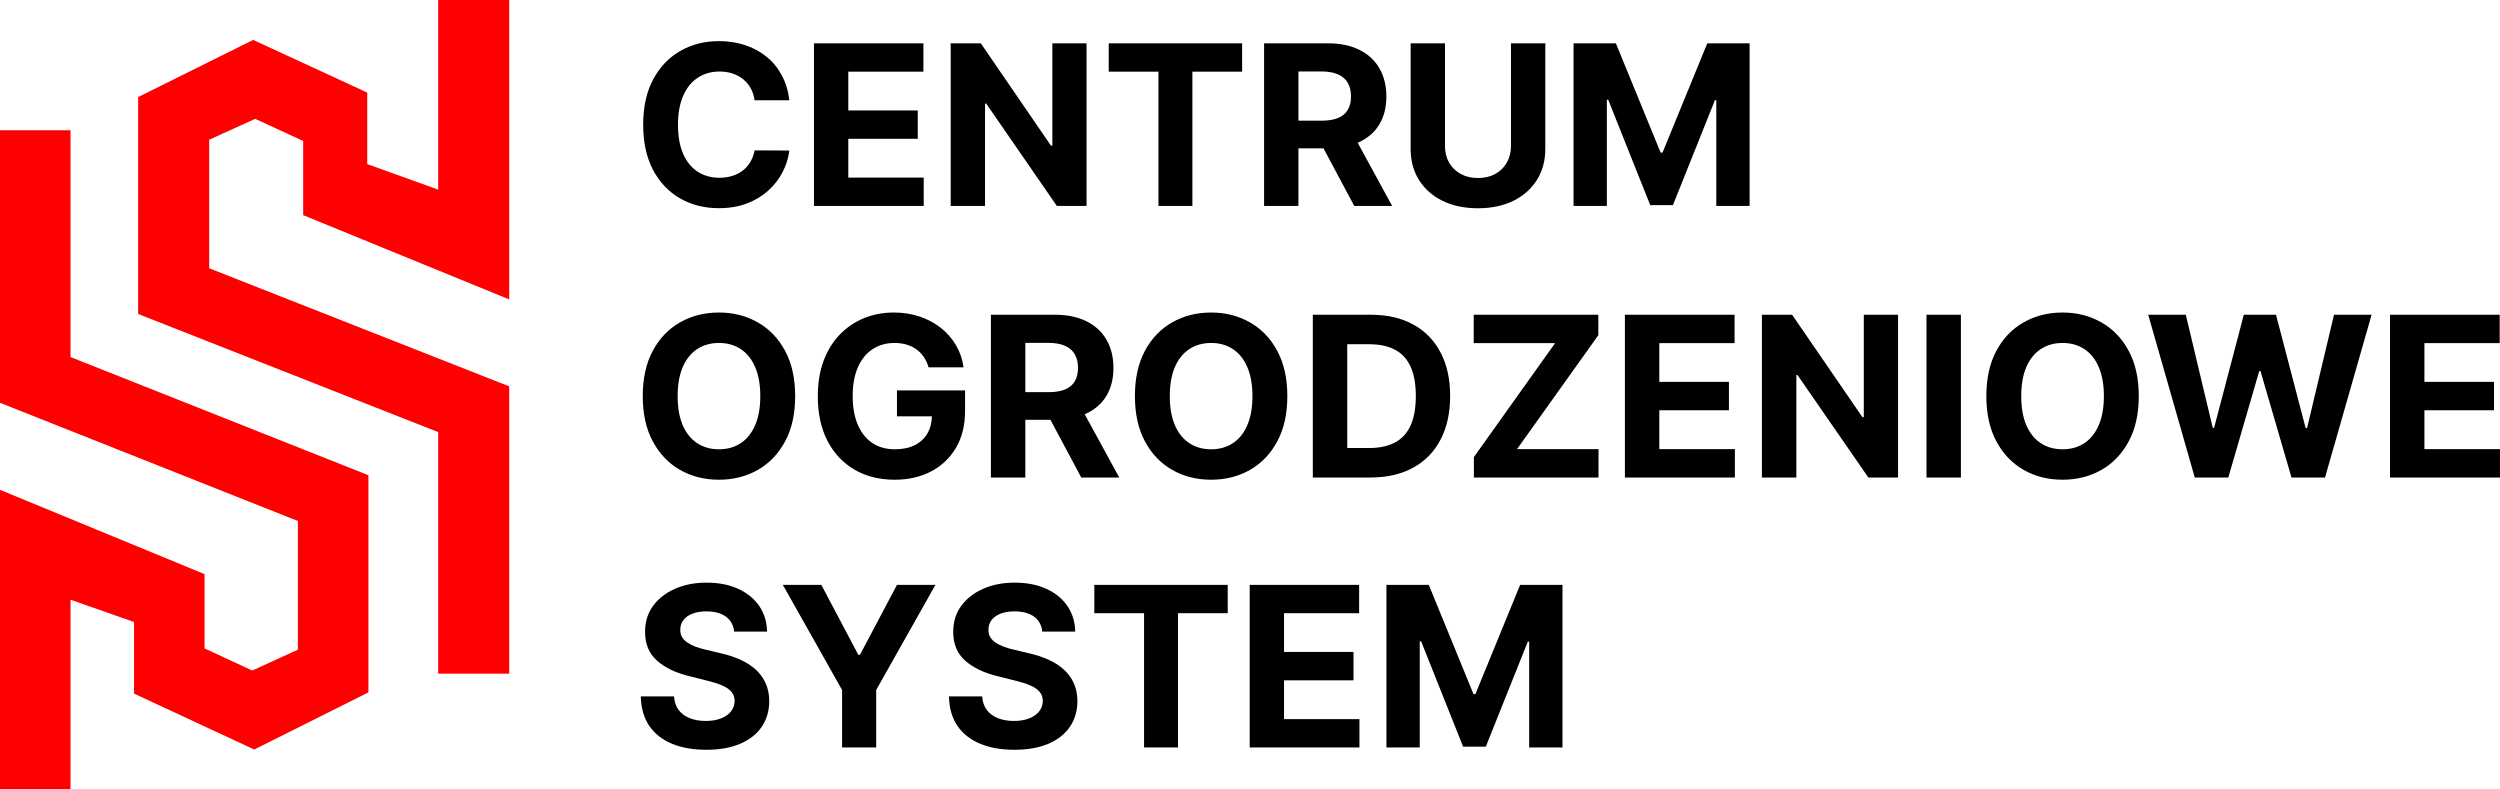 <?xml version="1.0" encoding="UTF-8"?>
<svg xmlns="http://www.w3.org/2000/svg" width="1900" height="600" viewBox="0 0 1900 600" fill="none">
  <rect x="0" y="0" width="1900" height="600" fill="#333333" stroke="none"/>
  <g clip-path="url(#clip0_105_13)">
    <rect width="1900" height="600" fill="white"></rect>
    <path fill-rule="evenodd" clip-rule="evenodd" d="M387 512L333.022 512L333.018 328.388L105 238.63L105 73.747L192.406 30.341L279.092 70.361L279.092 124.709L333.018 144.118L333.018 -1.97793e-06L386.996 -6.6968e-06L386.996 227.556L230.419 163.522L230.419 107.131L193.923 90.33L158.978 106.193L158.978 203.885L386.996 293.643L387 512Z" fill="#FF0000"></path>
    <path fill-rule="evenodd" clip-rule="evenodd" d="M2.705e-05 99L53.596 99L53.596 271.364L280 361.19V526.197L193.213 569.636L101.874 527.136L101.874 472.746L53.596 455.773L53.596 600H4.27924e-06L0 372.273L155.469 436.354L155.469 492.789L191.707 509.602L226.404 493.727L226.404 395.961L2.88492e-05 306.135L2.705e-05 99Z" fill="#FF0000"></path>
    <path fill-rule="evenodd" clip-rule="evenodd" d="M599.892 76.207H573.493C573.011 72.788 572.027 69.75 570.54 67.095C569.053 64.4 567.145 62.107 564.814 60.216C562.484 58.325 559.792 56.877 556.738 55.871C553.724 54.865 550.45 54.362 546.914 54.362C540.525 54.362 534.96 55.951 530.218 59.13C525.477 62.267 521.801 66.854 519.189 72.888C516.577 78.882 515.271 86.164 515.271 94.733C515.271 103.544 516.577 110.946 519.189 116.94C521.841 122.934 525.537 127.46 530.279 130.518C535.02 133.575 540.505 135.104 546.733 135.104C550.229 135.104 553.463 134.641 556.436 133.716C559.45 132.791 562.122 131.443 564.453 129.673C566.783 127.863 568.712 125.67 570.239 123.095C571.806 120.521 572.891 117.584 573.493 114.285L599.892 114.406C599.209 120.078 597.501 125.549 594.769 130.82C592.077 136.049 588.441 140.736 583.86 144.88C579.319 148.983 573.895 152.242 567.587 154.656C561.318 157.029 554.227 158.216 546.311 158.216C535.301 158.216 525.457 155.722 516.778 150.733C508.139 145.745 501.308 138.524 496.286 129.07C491.303 119.615 488.812 108.17 488.812 94.733C488.812 81.256 491.343 69.79 496.406 60.337C501.469 50.882 508.34 43.681 517.019 38.733C525.698 33.744 535.462 31.25 546.311 31.25C553.463 31.25 560.093 32.256 566.2 34.267C572.348 36.279 577.793 39.216 582.534 43.078C587.275 46.9 591.133 51.586 594.106 57.138C597.12 62.69 599.048 69.046 599.892 76.207ZM618.606 32.94H701.781V54.483H644.704V83.931H697.501V105.475H644.704V134.983H702.022V156.527H618.606V32.94ZM803.232 156.527H825.774V32.94H799.797V110.664H798.712L745.432 32.94H722.529V156.527H748.627V78.742H749.531L803.232 156.527ZM842.635 54.483V32.94H944.011V54.483H906.221V156.527H880.425V54.483H842.635ZM1009.41 32.94H960.706V156.527H986.804V112.716H1005.85L1029.23 156.527H1058.04L1031.86 108.514C1032.23 108.35 1032.6 108.182 1032.97 108.009C1039.68 104.871 1044.8 100.365 1048.34 94.492C1051.88 88.578 1053.64 81.518 1053.64 73.311C1053.64 65.144 1051.9 58.043 1048.4 52.009C1044.95 45.934 1039.9 41.247 1033.27 37.948C1026.68 34.609 1018.73 32.94 1009.41 32.94ZM986.804 91.716H1004.52C1009.51 91.716 1013.64 91.032 1016.94 89.664C1020.23 88.296 1022.69 86.245 1024.29 83.509C1025.94 80.773 1026.76 77.374 1026.76 73.311C1026.76 69.207 1025.94 65.747 1024.29 62.931C1022.69 60.115 1020.21 57.983 1016.88 56.535C1013.58 55.046 1009.43 54.302 1004.4 54.302H986.804V91.716ZM1148.33 32.94H1174.43V113.199C1174.43 122.21 1172.28 130.095 1167.98 136.854C1163.72 143.613 1157.75 148.883 1150.08 152.665C1142.4 156.406 1133.46 158.277 1123.26 158.277C1113.01 158.277 1104.05 156.406 1096.38 152.665C1088.7 148.883 1082.74 143.613 1078.48 136.854C1074.22 130.095 1072.09 122.21 1072.09 113.199V32.94H1098.19V110.966C1098.19 115.673 1099.21 119.857 1101.26 123.518C1103.35 127.179 1106.28 130.055 1110.06 132.147C1113.84 134.239 1118.24 135.285 1123.26 135.285C1128.32 135.285 1132.72 134.239 1136.46 132.147C1140.23 130.055 1143.15 127.179 1145.2 123.518C1147.29 119.857 1148.33 115.673 1148.33 110.966V32.94ZM1228.08 32.94H1195.9V156.527H1221.21V75.785H1222.24L1254.18 155.923H1271.42L1303.36 76.087H1304.39V156.527H1329.7V32.94H1297.52L1263.52 115.975H1262.08L1228.08 32.94ZM557.943 480.037C557.461 475.169 555.392 471.387 551.735 468.692C548.079 465.996 543.117 464.649 536.848 464.649C532.589 464.649 528.993 465.252 526.06 466.459C523.127 467.626 520.876 469.255 519.309 471.347C517.782 473.439 517.019 475.813 517.019 478.468C516.939 480.68 517.401 482.611 518.405 484.261C519.45 485.91 520.876 487.339 522.685 488.545C524.493 489.712 526.582 490.738 528.953 491.623C531.323 492.468 533.855 493.192 536.547 493.795L547.637 496.451C553.021 497.658 557.963 499.267 562.464 501.278C566.964 503.29 570.861 505.764 574.156 508.701C577.451 511.637 580.003 515.097 581.811 519.08C583.659 523.063 584.603 527.629 584.643 532.778C584.603 540.342 582.675 546.899 578.857 552.451C575.08 557.962 569.616 562.247 562.464 565.304C555.352 568.322 546.773 569.83 536.728 569.83C526.763 569.83 518.084 568.302 510.691 565.244C503.337 562.187 497.592 557.661 493.453 551.666C489.354 545.632 487.205 538.169 487.004 529.278H512.258C512.539 533.422 513.724 536.882 515.814 539.658C517.943 542.393 520.776 544.465 524.312 545.873C527.888 547.241 531.926 547.925 536.426 547.925C540.846 547.925 544.684 547.281 547.938 545.994C551.233 544.707 553.785 542.916 555.593 540.623C557.401 538.33 558.305 535.695 558.305 532.718C558.305 529.942 557.481 527.609 555.834 525.718C554.227 523.827 551.856 522.218 548.722 520.89C545.628 519.563 541.831 518.356 537.33 517.27L523.89 513.89C513.483 511.356 505.266 507.393 499.239 502.002C493.212 496.612 490.218 489.35 490.259 480.218C490.218 472.735 492.207 466.198 496.225 460.606C500.284 455.014 505.849 450.649 512.921 447.511C519.992 444.373 528.029 442.804 537.029 442.804C546.19 442.804 554.186 444.373 561.017 447.511C567.888 450.649 573.232 455.014 577.049 460.606C580.866 466.198 582.835 472.675 582.956 480.037H557.943ZM624.196 444.493H594.965L639.988 524.39V568.08H665.904V524.39L710.927 444.493H681.695L653.549 497.718H652.343L624.196 444.493ZM792.142 480.037C791.66 475.169 789.591 471.387 785.935 468.692C782.278 465.996 777.316 464.649 771.048 464.649C766.788 464.649 763.192 465.252 760.259 466.459C757.326 467.626 755.076 469.255 753.509 471.347C751.982 473.439 751.218 475.813 751.218 478.468C751.138 480.68 751.6 482.611 752.605 484.261C753.649 485.91 755.076 487.339 756.884 488.545C758.692 489.712 760.781 490.738 763.152 491.623C765.523 492.468 768.054 493.192 770.746 493.795L781.836 496.451C787.22 497.658 792.163 499.267 796.663 501.278C801.163 503.29 805.061 505.764 808.355 508.701C811.65 511.637 814.202 515.097 816.01 519.08C817.858 523.063 818.802 527.629 818.843 532.778C818.802 540.342 816.874 546.899 813.057 552.451C809.28 557.962 803.815 562.247 796.663 565.304C789.551 568.322 780.972 569.83 770.927 569.83C760.962 569.83 752.283 568.302 744.89 565.244C737.537 562.187 731.791 557.661 727.652 551.666C723.554 545.632 721.404 538.169 721.203 529.278H746.457C746.738 533.422 747.923 536.882 750.013 539.658C752.142 542.393 754.975 544.465 758.511 545.873C762.087 547.241 766.125 547.925 770.626 547.925C775.046 547.925 778.883 547.281 782.137 545.994C785.432 544.707 787.984 542.916 789.792 540.623C791.6 538.33 792.504 535.695 792.504 532.718C792.504 529.942 791.68 527.609 790.033 525.718C788.426 523.827 786.055 522.218 782.921 520.89C779.827 519.563 776.03 518.356 771.53 517.27L758.089 513.89C747.682 511.356 739.465 507.393 733.438 502.002C727.411 496.612 724.418 489.35 724.458 480.218C724.418 472.735 726.407 466.198 730.425 460.606C734.483 455.014 740.048 450.649 747.12 447.511C754.192 444.373 762.228 442.804 771.228 442.804C780.39 442.804 788.386 444.373 795.216 447.511C802.087 450.649 807.431 455.014 811.248 460.606C815.066 466.198 817.035 472.675 817.155 480.037H792.142ZM831.696 444.493V466.037H869.486V568.08H895.282V466.037H933.072V444.493H831.696ZM949.767 568.08V444.493H1032.94V466.037H975.865V495.485H1028.66V517.028H975.865V546.537H1033.18V568.08H949.767ZM1085.87 444.493H1053.69V568.08H1079V487.339H1080.03L1111.97 567.477H1129.21L1161.15 487.64H1162.18V568.08H1187.49V444.493H1155.31L1121.31 527.528H1119.87L1085.87 444.493ZM596.664 335.482C601.777 326.02 604.334 314.544 604.334 301.056C604.334 287.567 601.777 276.091 596.664 266.629C591.59 257.167 584.665 249.96 575.887 245.007C567.15 240.014 557.325 237.518 546.413 237.518C535.421 237.518 525.556 240.014 516.819 245.007C508.081 249.96 501.176 257.167 496.103 266.629C491.029 276.091 488.493 287.567 488.493 301.056C488.493 314.504 491.029 325.959 496.103 335.421C501.176 344.884 508.081 352.111 516.819 357.104C525.556 362.097 535.421 364.593 546.413 364.593C557.325 364.593 567.15 362.117 575.887 357.164C584.665 352.172 591.59 344.944 596.664 335.482ZM573.894 278.95C576.511 284.95 577.82 292.318 577.82 301.056C577.82 309.793 576.511 317.161 573.894 323.161C571.317 329.16 567.673 333.71 562.962 336.811C558.251 339.911 552.735 341.461 546.413 341.461C540.092 341.461 534.576 339.911 529.865 336.811C525.154 333.71 521.49 329.16 518.872 323.161C516.295 317.161 515.007 309.793 515.007 301.056C515.007 292.318 516.295 284.95 518.872 278.95C521.49 272.951 525.154 268.401 529.865 265.301C534.576 262.2 540.092 260.65 546.413 260.65C552.735 260.65 558.251 262.2 562.962 265.301C567.673 268.401 571.317 272.951 573.894 278.95ZM702.162 271.401C703.692 273.655 704.88 276.253 705.726 279.192H732.3C731.455 273.072 729.542 267.475 726.563 262.401C723.583 257.288 719.738 252.879 715.027 249.175C710.356 245.47 705.001 242.611 698.961 240.598C692.921 238.545 686.399 237.518 679.392 237.518C671.219 237.518 663.629 238.947 656.623 241.806C649.617 244.665 643.476 248.832 638.202 254.308C632.927 259.784 628.82 266.468 625.881 274.36C622.982 282.212 621.532 291.15 621.532 301.176C621.532 314.222 623.968 325.496 628.84 334.999C633.752 344.461 640.597 351.769 649.375 356.923C658.153 362.036 668.34 364.593 679.936 364.593C690.324 364.593 699.545 362.499 707.598 358.312C715.651 354.084 721.972 348.085 726.563 340.314C731.153 332.502 733.448 323.161 733.448 312.289V296.707H681.688V316.396H708.254C708.147 321.341 707.022 325.649 704.88 329.321C702.665 333.187 699.444 336.186 695.216 338.32C691.029 340.414 685.976 341.461 680.057 341.461C673.534 341.461 667.877 339.891 663.085 336.75C658.294 333.569 654.589 328.959 651.972 322.919C649.355 316.88 648.046 309.551 648.046 300.935C648.046 292.318 649.375 285.03 652.033 279.071C654.69 273.072 658.394 268.502 663.146 265.361C667.937 262.22 673.494 260.65 679.815 260.65C683.197 260.65 686.278 261.073 689.056 261.918C691.874 262.764 694.371 263.992 696.545 265.602C698.76 267.173 700.632 269.106 702.162 271.401ZM753.092 239.209H801.893C811.234 239.209 819.206 240.88 825.81 244.222C832.454 247.524 837.507 252.214 840.97 258.294C844.473 264.334 846.224 271.441 846.224 279.615C846.224 287.829 844.452 294.895 840.909 300.814C837.366 306.693 832.232 311.202 825.508 314.343C825.139 314.516 824.766 314.685 824.389 314.848L850.633 362.902H821.763L798.334 319.054H779.244V362.902H753.092V239.209ZM797.001 298.036H779.244V260.59H796.88C801.913 260.59 806.08 261.334 809.382 262.824C812.724 264.274 815.2 266.408 816.811 269.226C818.462 272.045 819.287 275.508 819.287 279.615C819.287 283.681 818.462 287.084 816.811 289.822C815.2 292.56 812.744 294.613 809.442 295.982C806.141 297.351 801.993 298.036 797.001 298.036ZM970.702 335.482C975.816 326.02 978.373 314.544 978.373 301.056C978.373 287.567 975.816 276.091 970.702 266.629C965.629 257.167 958.703 249.96 949.926 245.007C941.188 240.014 931.364 237.518 920.452 237.518C909.46 237.518 899.595 240.014 890.857 245.007C882.12 249.96 875.215 257.167 870.141 266.629C865.068 276.091 862.531 287.567 862.531 301.056C862.531 314.504 865.068 325.959 870.141 335.421C875.215 344.884 882.12 352.111 890.857 357.104C899.595 362.097 909.46 364.593 920.452 364.593C931.364 364.593 941.188 362.117 949.926 357.164C958.703 352.172 965.629 344.944 970.702 335.482ZM947.933 278.95C950.55 284.95 951.858 292.318 951.858 301.056C951.858 309.793 950.55 317.161 947.933 323.161C945.356 329.16 941.712 333.71 937.001 336.811C932.29 339.911 926.773 341.461 920.452 341.461C914.13 341.461 908.614 339.911 903.903 336.811C899.192 333.71 895.528 329.16 892.911 323.161C890.334 317.161 889.046 309.793 889.046 301.056C889.046 292.318 890.334 284.95 892.911 278.95C895.528 272.951 899.192 268.401 903.903 265.301C908.614 262.2 914.13 260.65 920.452 260.65C926.773 260.65 932.29 262.2 937.001 265.301C941.712 268.401 945.356 272.951 947.933 278.95ZM1041.59 362.902H997.745V239.209H1041.96C1054.4 239.209 1065.11 241.685 1074.09 246.638C1083.07 251.55 1089.97 258.617 1094.8 267.837C1099.67 277.058 1102.11 288.09 1102.11 300.935C1102.11 313.819 1099.67 324.892 1094.8 334.153C1089.97 343.414 1083.03 350.521 1073.97 355.473C1064.95 360.426 1054.16 362.902 1041.59 362.902ZM1023.9 340.495H1040.51C1048.24 340.495 1054.74 339.126 1060.01 336.388C1065.33 333.61 1069.32 329.321 1071.97 323.523C1074.67 317.685 1076.02 310.155 1076.02 300.935C1076.02 291.795 1074.67 284.326 1071.97 278.527C1069.32 272.729 1065.35 268.461 1060.07 265.723C1054.8 262.985 1048.3 261.616 1040.57 261.616H1023.9V340.495ZM1120.15 347.38V362.902H1214.86V341.34H1152.95L1214.74 254.731V239.209H1120.03V260.771H1181.88L1120.15 347.38ZM1234.92 239.209H1318.27V260.771H1261.08V290.244H1313.98V311.806H1261.08V341.34H1318.51V362.902H1234.92V239.209ZM1419.94 362.902H1442.52V239.209H1416.49V317H1415.41L1362.01 239.209H1339.06V362.902H1365.22V285.05H1366.12L1419.94 362.902ZM1490.28 362.902H1464.13V239.209H1490.28V362.902ZM1617.8 335.482C1622.91 326.02 1625.47 314.544 1625.47 301.056C1625.47 287.567 1622.91 276.091 1617.8 266.629C1612.72 257.167 1605.8 249.96 1597.02 245.007C1588.28 240.014 1578.46 237.518 1567.55 237.518C1556.55 237.518 1546.69 240.014 1537.95 245.007C1529.21 249.96 1522.31 257.167 1517.23 266.629C1512.16 276.091 1509.62 287.567 1509.62 301.056C1509.62 314.504 1512.16 325.959 1517.23 335.421C1522.31 344.884 1529.21 352.111 1537.95 357.104C1546.69 362.097 1556.55 364.593 1567.55 364.593C1578.46 364.593 1588.28 362.117 1597.02 357.164C1605.8 352.172 1612.72 344.944 1617.8 335.482ZM1595.03 278.95C1597.64 284.95 1598.95 292.318 1598.95 301.056C1598.95 309.793 1597.64 317.161 1595.03 323.161C1592.45 329.16 1588.81 333.71 1584.09 336.811C1579.38 339.911 1573.87 341.461 1567.55 341.461C1561.22 341.461 1555.71 339.911 1551 336.811C1546.29 333.71 1542.62 329.16 1540 323.161C1537.43 317.161 1536.14 309.793 1536.14 301.056C1536.14 292.318 1537.43 284.95 1540 278.95C1542.62 272.951 1546.29 268.401 1551 265.301C1555.71 262.2 1561.22 260.65 1567.55 260.65C1573.87 260.65 1579.38 262.2 1584.09 265.301C1588.81 268.401 1592.45 272.951 1595.03 278.95ZM1632.64 239.209H1661.21L1681.68 325.154H1682.71L1705.3 239.209H1729.76L1752.28 325.335H1753.37L1773.85 239.209H1802.41L1767.02 362.902H1741.53L1717.98 282.03H1717.01L1693.52 362.902H1668.03L1632.64 239.209ZM1899.76 239.209H1816.41V362.902H1900V341.34H1842.56V311.806H1895.47V290.244H1842.56V260.771H1899.76V239.209Z" fill="black"></path>
  </g>
  <defs>
    <clipPath id="clip0_105_13">
      <rect width="1900" height="600" fill="white"></rect>
    </clipPath>
  </defs>
</svg>
